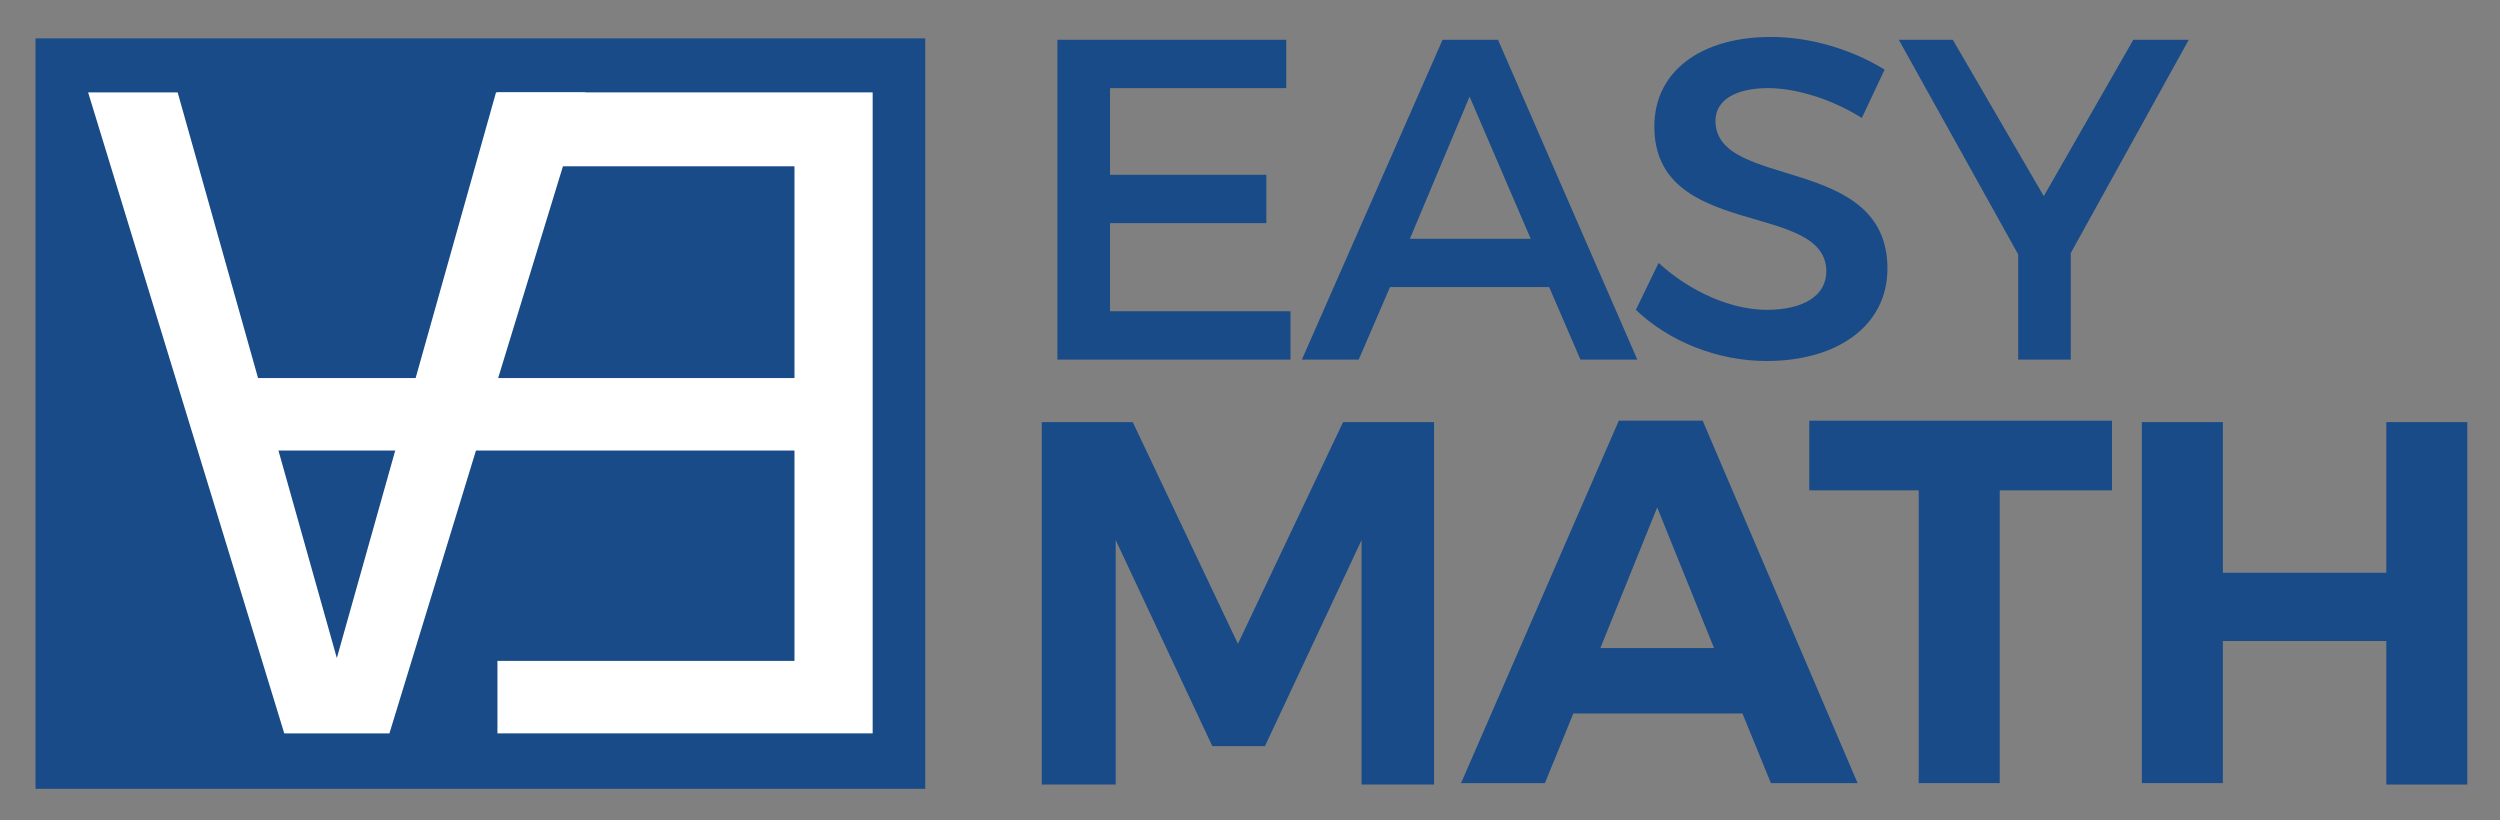 <?xml version="1.0" encoding="utf-8"?>
<!-- Generator: Adobe Illustrator 26.0.1, SVG Export Plug-In . SVG Version: 6.00 Build 0)  -->
<svg version="1.1" id="Layer_1" xmlns="http://www.w3.org/2000/svg" xmlns:xlink="http://www.w3.org/1999/xlink" x="0px" y="0px"
	 viewBox="0 0 175.9 57.7" style="enable-background:new 0 0 175.9 57.7;" xml:space="preserve">
<rect x="0" y="0" width="175.9" height="57.7" fill="#808080" stroke="none"/>
<style type="text/css">
	.st0{fill:#184B87;}
	.st1{fill:#FFFFFF;}
</style>
<g>
	<g>
		<g>
			<path class="st0" d="M95.8,55.1V38L89,52.5h-3.7L78.5,38v17.2h-5.2V29.7h6.4l7.4,15.6l7.4-15.6h6.4v25.5H95.8z"/>
			<path class="st0" d="M110.7,50.2l-2,4.9h-5.9l11.1-25.5h5.9l10.9,25.5h-6.1l-2-4.9H110.7z M116.6,35.7l-4,9.9h8L116.6,35.7z"/>
			<path class="st0" d="M140.7,34.5v20.6H135V34.5h-7.7v-4.9h21.3v4.9H140.7z"/>
			<path class="st0" d="M167.9,55.1v-10h-11.5v10h-5.7V29.7h5.7v10.6h11.5V29.7h5.7v25.5H167.9z"/>
		</g>
	</g>
	<rect x="2.5" y="2.7" class="st0" width="62.6" height="52.8"/>
	<g>
		<g>
			<path class="st1" d="M23.7,46.3L34.9,6.5h6.3L27.4,51.6H20L6.2,6.5h6.3L23.7,46.3z"/>
		</g>
		<g>
			<path class="st1" d="M35,46.5h20.9V31.7H17.3v-5.1h38.6V11.7H35V6.5h26.4v45.1H35V46.5z"/>
		</g>
	</g>
</g>
<g>
	<g>
		<path class="st0" d="M78.1,6.2v6.1h11v3.4h-11v6.2h12.7v3.4H74.4V2.8h16.1v3.4H78.1z"/>
		<path class="st0" d="M97.8,20.2l-2.2,5.1h-4l9.9-22.5h3.9l9.8,22.5h-4l-2.2-5.1H97.8z M103.4,6.8l-4.2,10h8.5L103.4,6.8z"/>
		<path class="st0" d="M132.6,4.9L131,8.3c-2.4-1.5-4.9-2.1-6.6-2.1c-2.2,0-3.7,0.8-3.7,2.3c0,4.9,12.1,2.3,12.1,10.4
			c0,4-3.5,6.5-8.5,6.5c-3.5,0-6.9-1.4-9.2-3.6l1.6-3.3c2.3,2.1,5.2,3.3,7.6,3.3c2.6,0,4.2-1,4.2-2.7c0-5-12.1-2.2-12.1-10.2
			c0-3.9,3.3-6.3,8.2-6.3C127.6,2.6,130.5,3.6,132.6,4.9z"/>
		<path class="st0" d="M145.7,25.3H142v-7.4l-8.4-15.1h3.8l6.4,11l6.3-11h3.9l-8.3,15V25.3z"/>
	</g>
</g>
</svg>
